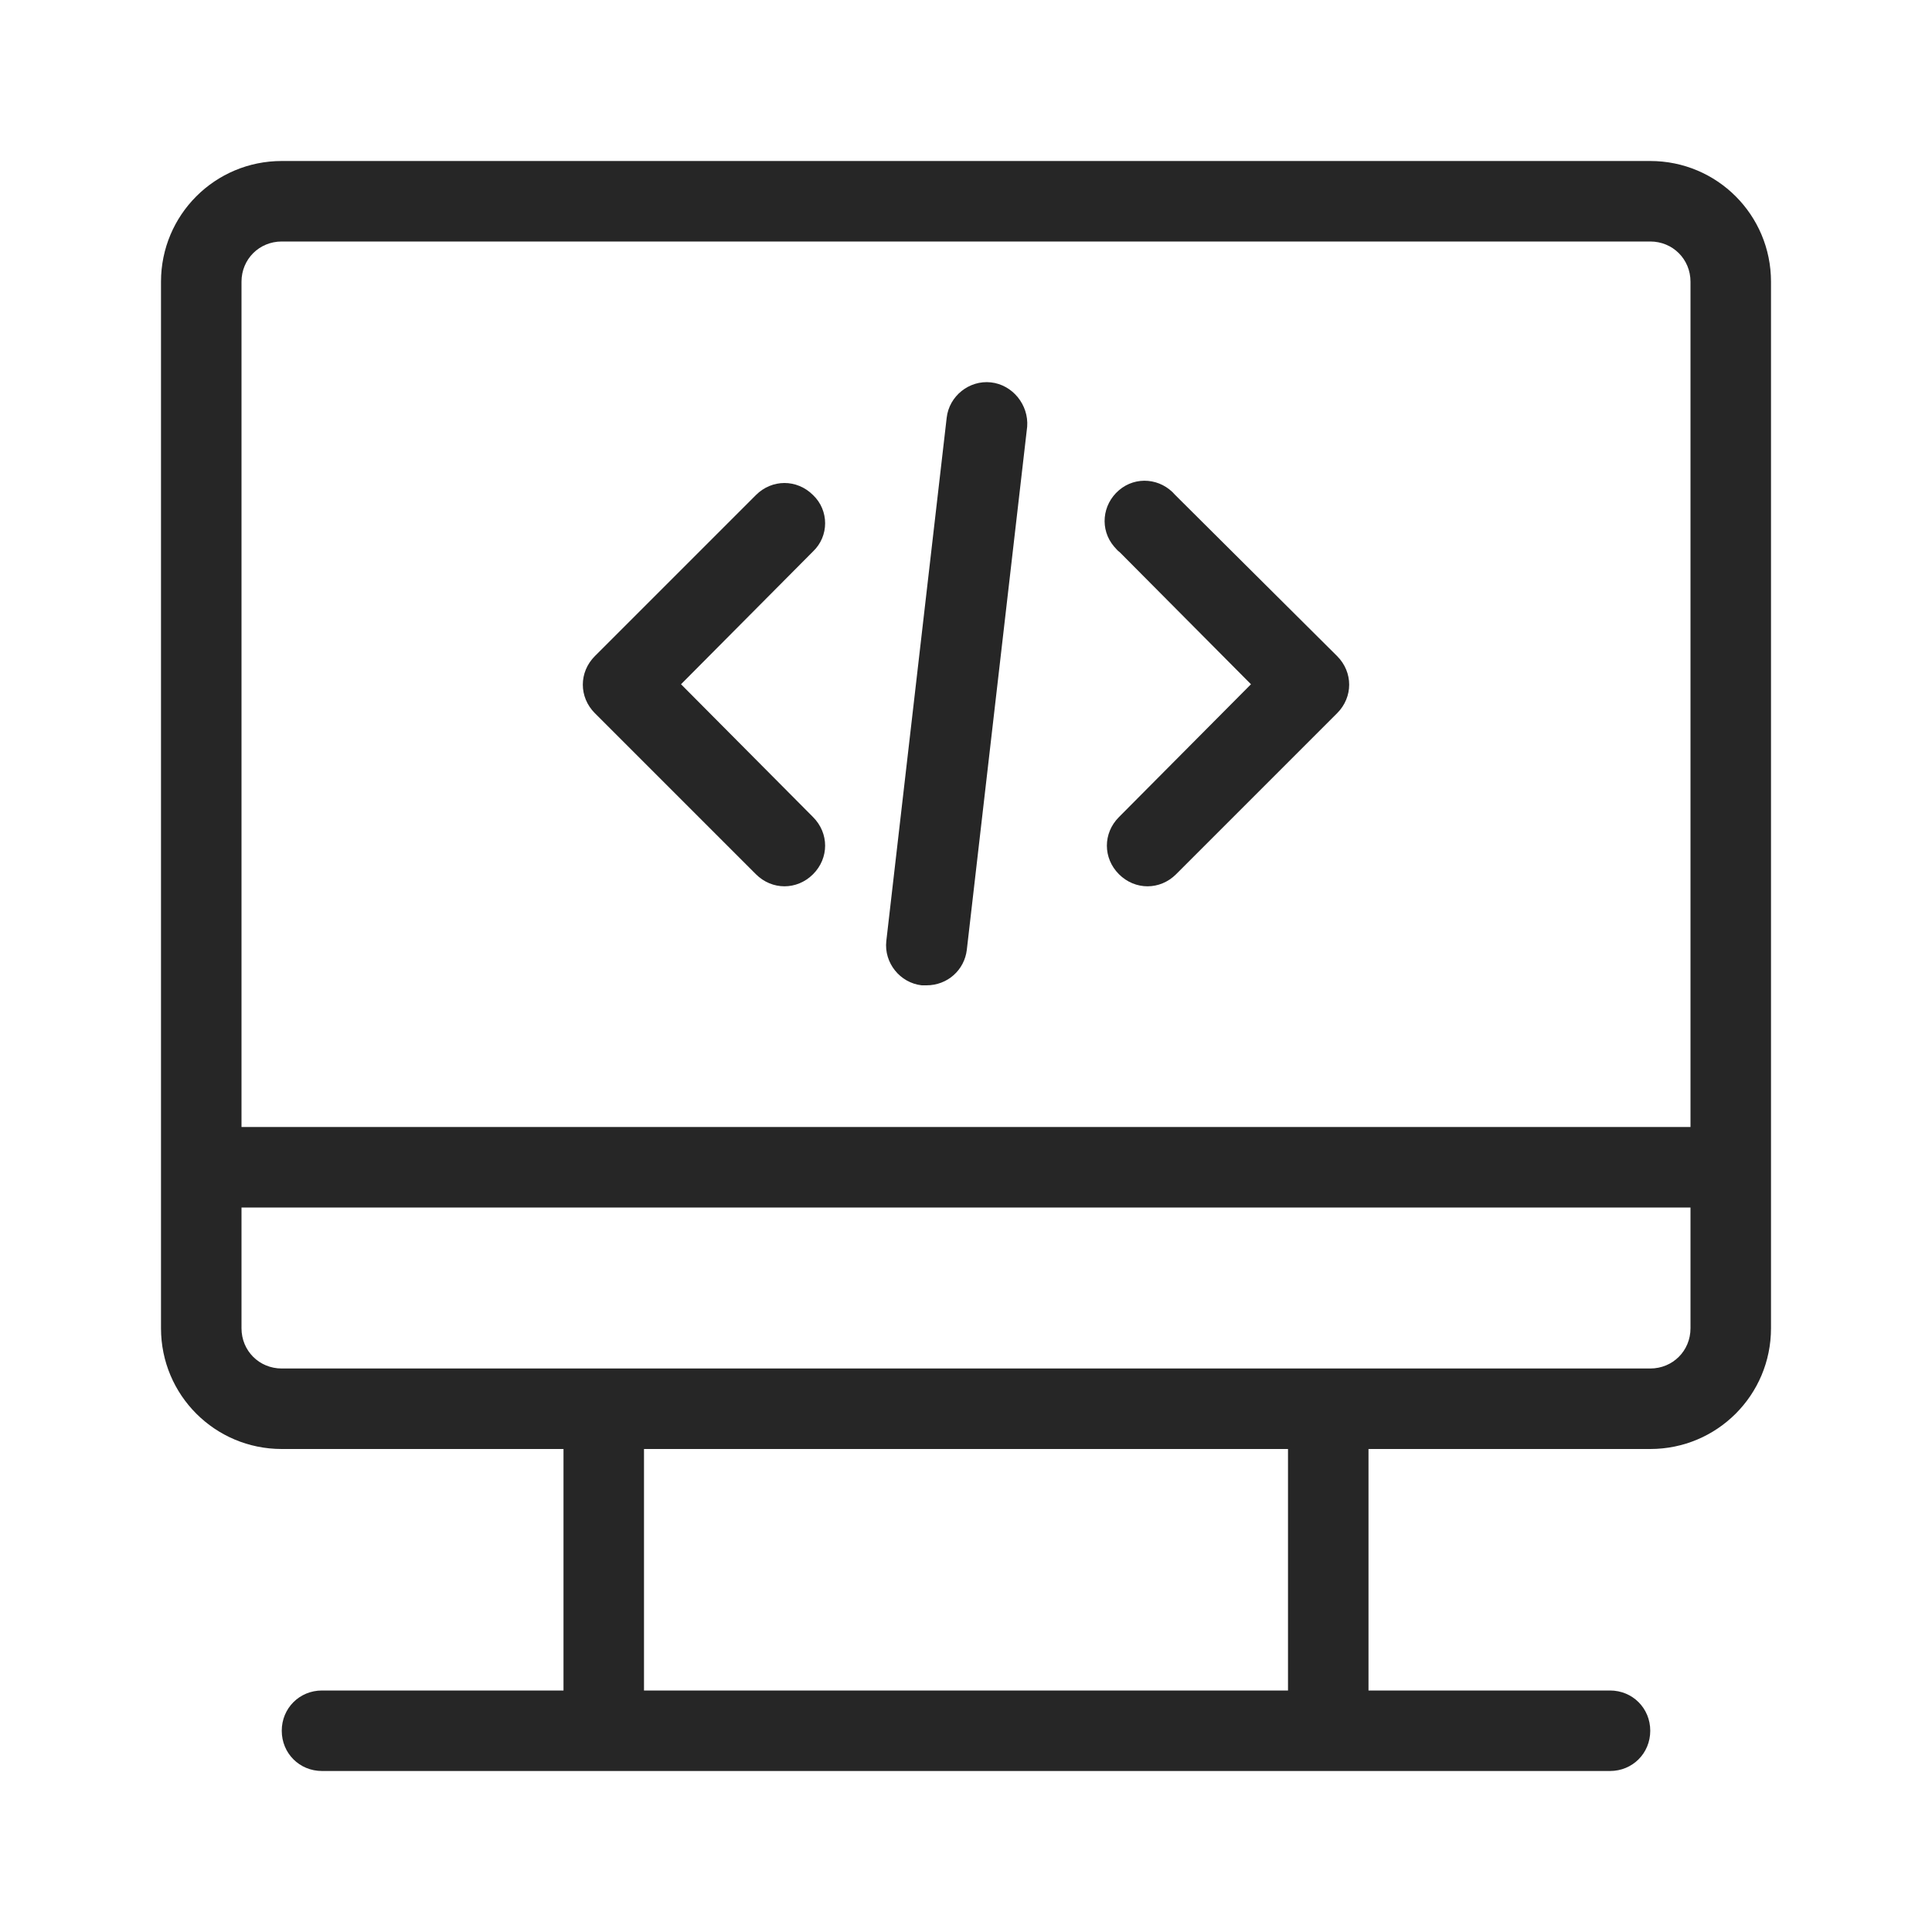 <svg xmlns="http://www.w3.org/2000/svg" xmlns:xlink="http://www.w3.org/1999/xlink" id="Layer_1" x="0px" y="0px" viewBox="0 0 240 240" style="enable-background:new 0 0 240 240;" xml:space="preserve">
<style type="text/css">
	.st0{fill:none;}
	.st1{fill:#262626;}
</style>
<g id="BG">
	<rect class="st0" width="240" height="240"></rect>
</g>
<g id="Forma">
	<path class="st1" d="M205,20H35c-8.3,0-15,6.7-15,15v130c0,8.3,6.7,15,15,15l0,0h35v30H40c-2.8,0-5,2.2-5,5s2.2,5,5,5h160   c2.8,0,5-2.2,5-5s-2.2-5-5-5h-30v-30h35c8.3,0,15-6.7,15-15l0,0V35C220,26.7,213.3,20,205,20z M160,210H80v-30h80V210z M210,165   c0,2.8-2.2,5-5,5H35c-2.8,0-5-2.2-5-5v-15h180V165z M30,140V35c0-2.8,2.2-5,5-5h170c2.8,0,5,2.2,5,5v105H30z"></path>
	<path class="st1" d="M123.1,47.5c-2.7-0.3-5.2,1.7-5.5,4.4l0,0l-7.5,65c-0.3,2.7,1.7,5.2,4.4,5.5l0,0c0.2,0,0.4,0,0.6,0   c2.6,0,4.7-1.9,5-4.4l7.5-65C127.8,50.3,125.8,47.8,123.1,47.5L123.1,47.5z"></path>
	<path class="st1" d="M146,61.5c-1.8-2.1-4.9-2.4-7-0.6c-2.1,1.8-2.4,4.9-0.6,7c0.2,0.2,0.4,0.5,0.7,0.7L155.4,85L139,101.5   c-2,2-2,5.1,0,7.1s5.1,2,7.1,0l20-20c2-2,2-5.1,0-7.1l0,0L146,61.5z"></path>
	<path class="st1" d="M101,61.5c-2-2-5.1-2-7.1,0l0,0l-20,20c-2,2-2,5.1,0,7.1l0,0l20,20c2,2,5.1,2,7.1,0s2-5.1,0-7.1L84.6,85   L101,68.5C103,66.6,103,63.4,101,61.5L101,61.5z"></path>
</g>
</svg>